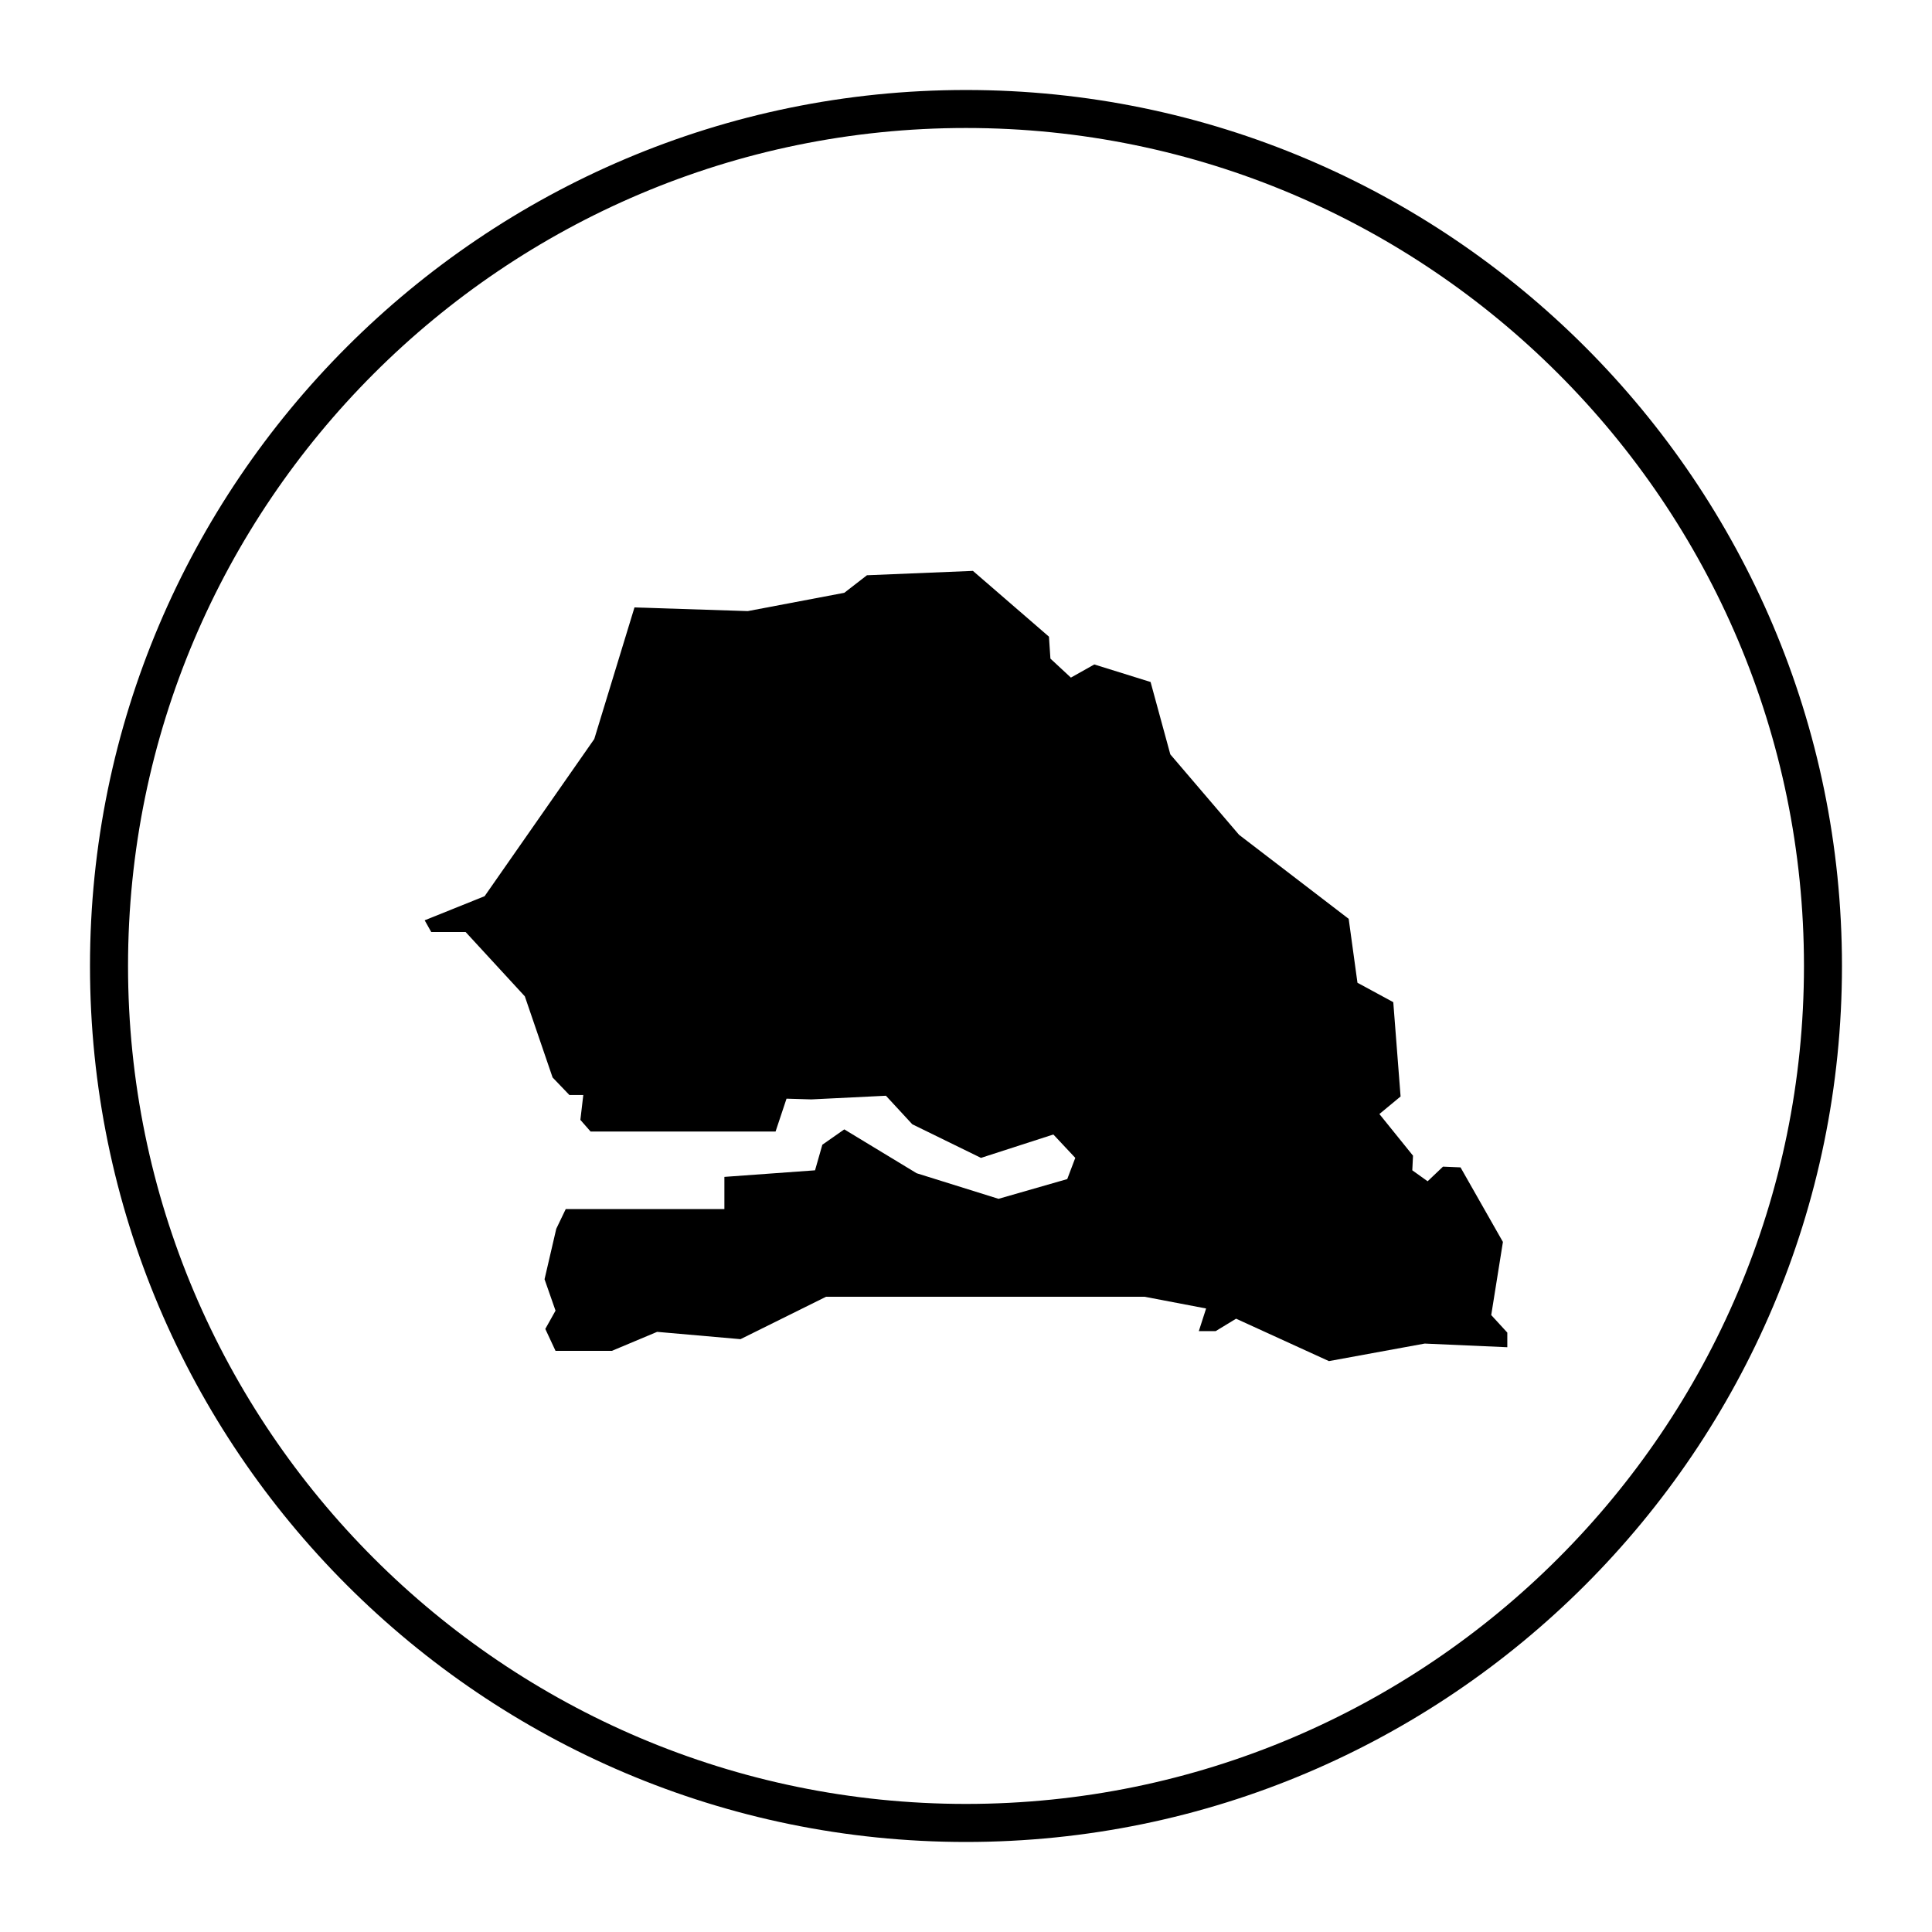 <?xml version="1.0" encoding="UTF-8"?>
<!-- Uploaded to: ICON Repo, www.iconrepo.com, Generator: ICON Repo Mixer Tools -->
<svg fill="#000000" width="800px" height="800px" version="1.1" viewBox="144 144 512 512" xmlns="http://www.w3.org/2000/svg">
 <g>
  <path d="m400 167.85c-128 0-232.15 104.14-232.15 232.15s104.14 232.14 232.15 232.14c128 0 232.14-104.14 232.14-232.14s-104.14-232.15-232.14-232.15zm0 454.21c-122.45 0-222.07-99.617-222.07-222.07 0-122.45 99.617-222.07 222.07-222.07 122.45 0 222.07 99.617 222.07 222.07 0 122.45-99.617 222.07-222.07 222.07z"/>
  <path d="m542.29 473.13-11.234-19.762-4.648-0.195-4.074 3.875-4.062-2.906 0.191-3.875-8.91-11.039 5.617-4.652-1.938-24.992-9.492-5.144-2.324-16.938-29.059-22.277-18.211-21.312-5.231-19.18-14.918-4.644-6.199 3.484-5.426-5.035-0.387-5.816-20.148-17.43-28.086 1.156-6.004 4.652-25.574 4.848-30.027-0.973-10.656 34.871-29.059 41.652-15.887 6.391 1.742 3.102h9.109l15.691 17.047 7.359 21.504 4.457 4.648h3.68l-0.777 6.586 2.715 3.098h49.012l2.906-8.715 6.586 0.195 19.758-0.973 6.981 7.559 18.207 8.91 19.18-6.199 5.812 6.199-2.129 5.617-18.215 5.231-21.699-6.781-19.172-11.621-5.816 4.07-1.934 6.777-24.023 1.742v8.523h-42.043l-2.512 5.234-3.106 13.367 2.91 8.328-2.711 4.84 2.711 5.816h14.918l12.008-5.039 22.09 1.938 22.66-11.234h84.465l16.27 3.102-1.934 6.004h4.453l5.426-3.297 24.602 11.238 25.383-4.648 21.891 0.969v-3.875l-4.262-4.648z"/>
 </g>
</svg>